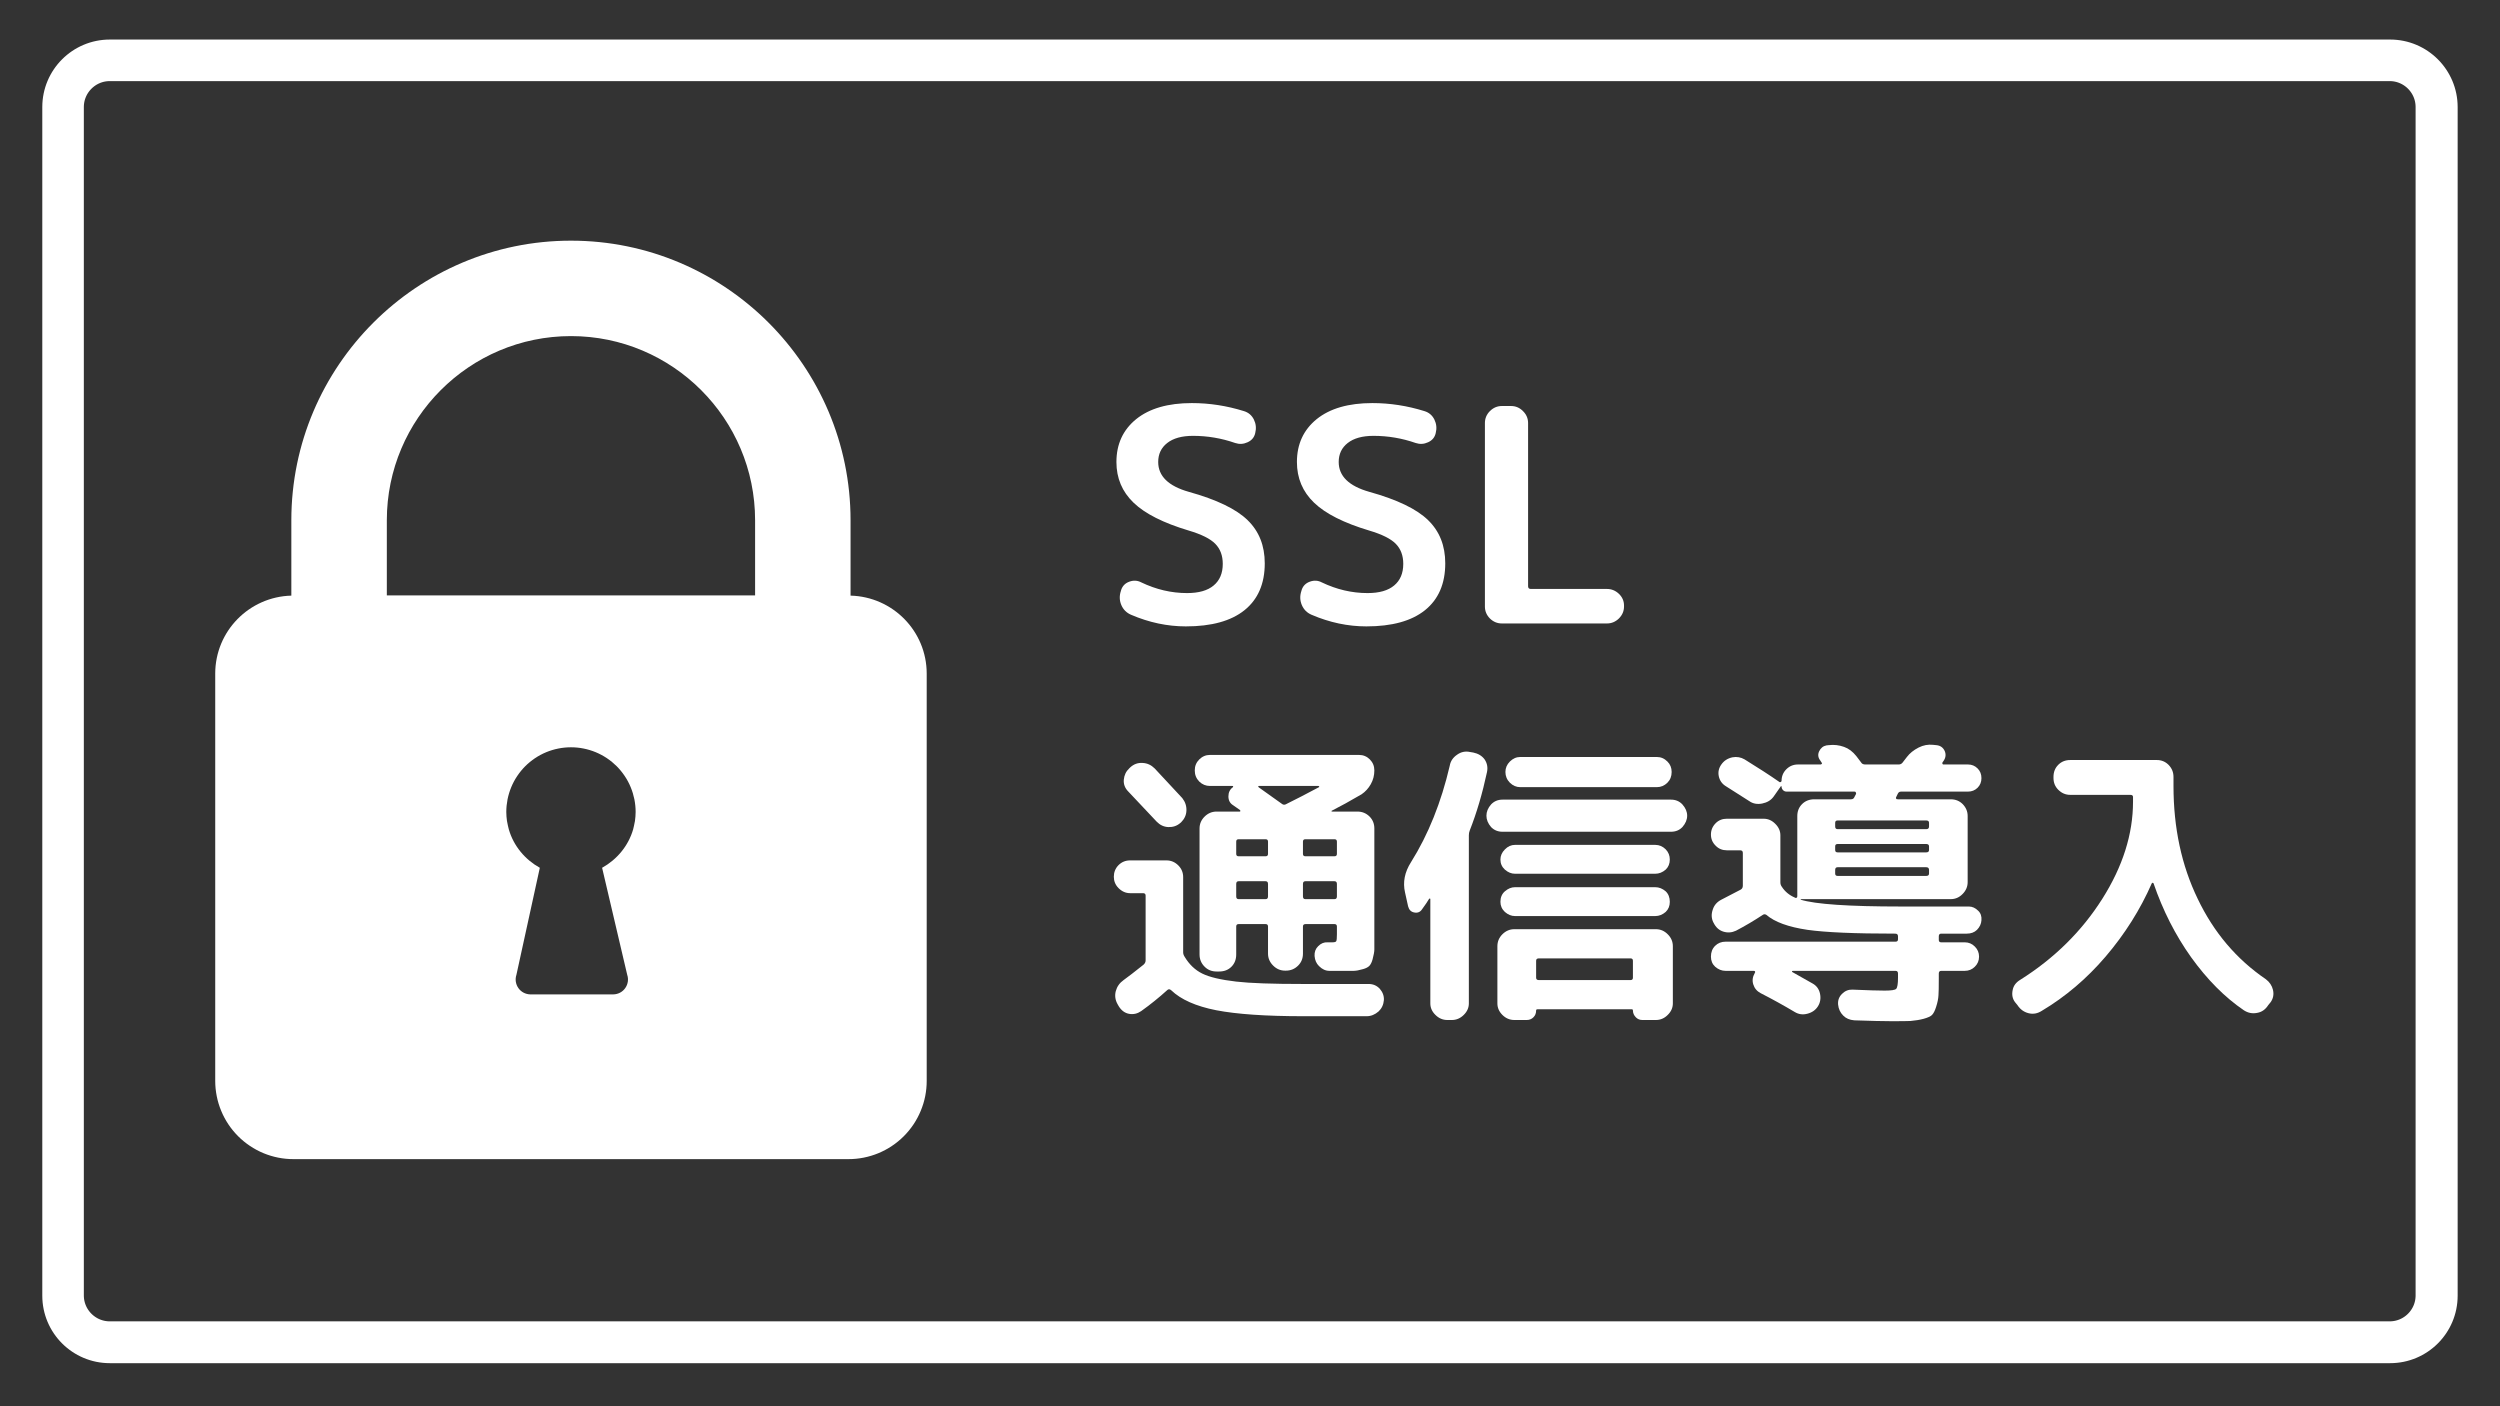 <svg xmlns="http://www.w3.org/2000/svg" xmlns:xlink="http://www.w3.org/1999/xlink" width="480" zoomAndPan="magnify" viewBox="0 0 360 202.5" height="270" preserveAspectRatio="xMidYMid meet" version="1.2"><rect x="0" y="0" width="360" height="202.5" fill="#333333" stroke="none"/><defs><clipPath id="bc00d051cd"><path d="M 6.09 5.695 L 353.977 5.695 L 353.977 196.473 L 6.09 196.473 Z M 6.09 5.695 "/></clipPath><clipPath id="438ee5a67b"><path d="M 15.816 5.695 L 344.176 5.695 C 349.547 5.695 353.902 10.051 353.902 15.422 L 353.902 186.574 C 353.902 191.945 349.547 196.297 344.176 196.297 L 15.816 196.297 C 10.445 196.297 6.09 191.945 6.09 186.574 L 6.09 15.422 C 6.09 10.051 10.445 5.695 15.816 5.695 Z M 15.816 5.695 "/></clipPath><clipPath id="e7026d008a"><path d="M 30.969 34.656 L 133.465 34.656 L 133.465 167 L 30.969 167 Z M 30.969 34.656 "/></clipPath></defs><g id="6f159dec26"><g clip-rule="nonzero" clip-path="url(#bc00d051cd)"><g clip-rule="nonzero" clip-path="url(#438ee5a67b)"><path style="fill:none;stroke-width:16;stroke-linecap:butt;stroke-linejoin:miter;stroke:#ffffff;stroke-opacity:1;stroke-miterlimit:4;" d="M 13 0.001 L 451.894 0.001 C 459.073 0.001 464.894 5.822 464.894 13.002 L 464.894 241.768 C 464.894 248.947 459.073 254.764 451.894 254.764 L 13 254.764 C 5.821 254.764 -0.001 248.947 -0.001 241.768 L -0.001 13.002 C -0.001 5.822 5.821 0.001 13 0.001 Z M 13 0.001 " transform="matrix(0.748,0,0,0.748,6.09,5.695)"/></g></g><g style="fill:#ffffff;fill-opacity:1;"><g transform="translate(158.453, 89.778)"><path style="stroke:none" d="M 12.484 -4.375 C 14.172 -4.375 15.445 -4.738 16.312 -5.469 C 17.188 -6.195 17.625 -7.234 17.625 -8.578 C 17.625 -9.773 17.266 -10.738 16.547 -11.469 C 15.836 -12.195 14.566 -12.832 12.734 -13.375 C 9.078 -14.469 6.426 -15.805 4.781 -17.391 C 3.133 -18.973 2.312 -20.926 2.312 -23.25 C 2.312 -25.82 3.258 -27.879 5.156 -29.422 C 7.062 -30.961 9.734 -31.734 13.172 -31.734 C 15.711 -31.734 18.211 -31.348 20.672 -30.578 C 21.328 -30.379 21.805 -29.973 22.109 -29.359 C 22.41 -28.742 22.473 -28.094 22.297 -27.406 C 22.16 -26.801 21.797 -26.363 21.203 -26.094 C 20.617 -25.82 20.023 -25.785 19.422 -25.984 C 17.453 -26.672 15.426 -27.016 13.344 -27.016 C 11.738 -27.016 10.5 -26.672 9.625 -25.984 C 8.758 -25.305 8.328 -24.395 8.328 -23.25 C 8.328 -21.219 9.797 -19.785 12.734 -18.953 C 16.742 -17.836 19.566 -16.477 21.203 -14.875 C 22.848 -13.281 23.672 -11.207 23.672 -8.656 C 23.672 -5.719 22.695 -3.469 20.75 -1.906 C 18.812 -0.352 16 0.422 12.312 0.422 C 9.656 0.422 7.023 -0.133 4.422 -1.25 C 3.766 -1.531 3.297 -2 3.016 -2.656 C 2.742 -3.312 2.723 -3.984 2.953 -4.672 L 3 -4.844 C 3.195 -5.414 3.586 -5.805 4.172 -6.016 C 4.766 -6.234 5.332 -6.203 5.875 -5.922 C 8.02 -4.891 10.223 -4.375 12.484 -4.375 Z M 12.484 -4.375 "/></g></g><g style="fill:#ffffff;fill-opacity:1;"><g transform="translate(184.445, 89.778)"><path style="stroke:none" d="M 12.484 -4.375 C 14.172 -4.375 15.445 -4.738 16.312 -5.469 C 17.188 -6.195 17.625 -7.234 17.625 -8.578 C 17.625 -9.773 17.266 -10.738 16.547 -11.469 C 15.836 -12.195 14.566 -12.832 12.734 -13.375 C 9.078 -14.469 6.426 -15.805 4.781 -17.391 C 3.133 -18.973 2.312 -20.926 2.312 -23.25 C 2.312 -25.82 3.258 -27.879 5.156 -29.422 C 7.062 -30.961 9.734 -31.734 13.172 -31.734 C 15.711 -31.734 18.211 -31.348 20.672 -30.578 C 21.328 -30.379 21.805 -29.973 22.109 -29.359 C 22.41 -28.742 22.473 -28.094 22.297 -27.406 C 22.16 -26.801 21.797 -26.363 21.203 -26.094 C 20.617 -25.82 20.023 -25.785 19.422 -25.984 C 17.453 -26.672 15.426 -27.016 13.344 -27.016 C 11.738 -27.016 10.5 -26.672 9.625 -25.984 C 8.758 -25.305 8.328 -24.395 8.328 -23.25 C 8.328 -21.219 9.797 -19.785 12.734 -18.953 C 16.742 -17.836 19.566 -16.477 21.203 -14.875 C 22.848 -13.281 23.672 -11.207 23.672 -8.656 C 23.672 -5.719 22.695 -3.469 20.75 -1.906 C 18.812 -0.352 16 0.422 12.312 0.422 C 9.656 0.422 7.023 -0.133 4.422 -1.25 C 3.766 -1.531 3.297 -2 3.016 -2.656 C 2.742 -3.312 2.723 -3.984 2.953 -4.672 L 3 -4.844 C 3.195 -5.414 3.586 -5.805 4.172 -6.016 C 4.766 -6.234 5.332 -6.203 5.875 -5.922 C 8.02 -4.891 10.223 -4.375 12.484 -4.375 Z M 12.484 -4.375 "/></g></g><g style="fill:#ffffff;fill-opacity:1;"><g transform="translate(210.436, 89.778)"><path style="stroke:none" d="M 23.422 -2.578 L 23.422 -2.438 C 23.422 -1.781 23.176 -1.207 22.688 -0.719 C 22.195 -0.238 21.625 0 20.969 0 L 5.828 0 C 5.172 0 4.598 -0.238 4.109 -0.719 C 3.629 -1.207 3.391 -1.781 3.391 -2.438 L 3.391 -28.859 C 3.391 -29.523 3.629 -30.098 4.109 -30.578 C 4.598 -31.066 5.172 -31.312 5.828 -31.312 L 7.156 -31.312 C 7.82 -31.312 8.395 -31.066 8.875 -30.578 C 9.363 -30.098 9.609 -29.523 9.609 -28.859 L 9.609 -5.359 C 9.609 -5.098 9.738 -4.969 10 -4.969 L 20.969 -4.969 C 21.625 -4.969 22.195 -4.734 22.688 -4.266 C 23.176 -3.797 23.422 -3.234 23.422 -2.578 Z M 23.422 -2.578 "/></g></g><g style="fill:#ffffff;fill-opacity:1;"><g transform="translate(158.453, 142.897)"><path style="stroke:none" d="M 26.766 -27.109 C 28.16 -27.797 29.734 -28.609 31.484 -29.547 C 31.535 -29.578 31.535 -29.625 31.484 -29.688 C 31.453 -29.707 31.422 -29.719 31.391 -29.719 L 22.812 -29.719 C 22.758 -29.719 22.734 -29.691 22.734 -29.641 C 22.734 -29.609 22.758 -29.566 22.812 -29.516 L 26.078 -27.188 C 26.305 -26.988 26.535 -26.961 26.766 -27.109 Z M 34.062 -19.938 L 34.062 -21.703 C 34.062 -21.93 33.945 -22.047 33.719 -22.047 L 29.516 -22.047 C 29.285 -22.047 29.172 -21.93 29.172 -21.703 L 29.172 -19.938 C 29.172 -19.707 29.285 -19.594 29.516 -19.594 L 33.719 -19.594 C 33.945 -19.594 34.062 -19.707 34.062 -19.938 Z M 34.062 -13.812 L 34.062 -15.609 C 34.062 -15.867 33.945 -16 33.719 -16 L 29.516 -16 C 29.285 -16 29.172 -15.867 29.172 -15.609 L 29.172 -13.812 C 29.172 -13.551 29.285 -13.422 29.516 -13.422 L 33.719 -13.422 C 33.945 -13.422 34.062 -13.551 34.062 -13.812 Z M 19.906 -13.422 L 23.797 -13.422 C 24.023 -13.422 24.141 -13.551 24.141 -13.812 L 24.141 -15.609 C 24.141 -15.867 24.023 -16 23.797 -16 L 19.906 -16 C 19.676 -16 19.562 -15.867 19.562 -15.609 L 19.562 -13.812 C 19.562 -13.551 19.676 -13.422 19.906 -13.422 Z M 19.562 -21.703 L 19.562 -19.938 C 19.562 -19.707 19.676 -19.594 19.906 -19.594 L 23.797 -19.594 C 24.023 -19.594 24.141 -19.707 24.141 -19.938 L 24.141 -21.703 C 24.141 -21.93 24.023 -22.047 23.797 -22.047 L 19.906 -22.047 C 19.676 -22.047 19.562 -21.93 19.562 -21.703 Z M 39.453 -31.953 C 39.453 -31.234 39.281 -30.57 38.938 -29.969 C 38.602 -29.375 38.16 -28.891 37.609 -28.516 C 35.953 -27.547 34.523 -26.758 33.328 -26.156 C 33.297 -26.156 33.281 -26.129 33.281 -26.078 C 33.281 -26.047 33.312 -26.031 33.375 -26.031 L 37.016 -26.031 C 37.703 -26.031 38.285 -25.789 38.766 -25.312 C 39.223 -24.852 39.453 -24.281 39.453 -23.594 L 39.453 -6.172 C 39.453 -5.859 39.367 -5.391 39.203 -4.766 C 39.086 -4.336 38.93 -4.02 38.734 -3.812 C 38.535 -3.613 38.234 -3.457 37.828 -3.344 C 37.254 -3.176 36.797 -3.094 36.453 -3.094 L 32.984 -3.094 C 32.441 -3.094 31.941 -3.32 31.484 -3.781 C 31.109 -4.145 30.895 -4.629 30.844 -5.234 C 30.812 -5.805 30.984 -6.273 31.359 -6.641 C 31.754 -7.047 32.207 -7.234 32.719 -7.203 L 33.406 -7.203 C 33.727 -7.203 33.914 -7.258 33.969 -7.375 C 34.031 -7.488 34.062 -7.816 34.062 -8.359 L 34.062 -9.484 C 34.062 -9.711 33.945 -9.828 33.719 -9.828 L 29.547 -9.828 C 29.297 -9.828 29.172 -9.711 29.172 -9.484 L 29.172 -5.578 C 29.172 -4.891 28.941 -4.316 28.484 -3.859 C 27.992 -3.367 27.406 -3.125 26.719 -3.125 L 26.594 -3.125 C 25.938 -3.125 25.363 -3.367 24.875 -3.859 C 24.383 -4.348 24.141 -4.922 24.141 -5.578 L 24.141 -9.484 C 24.141 -9.711 24.023 -9.828 23.797 -9.828 L 19.906 -9.828 C 19.676 -9.828 19.562 -9.711 19.562 -9.484 L 19.562 -5.453 C 19.562 -4.734 19.332 -4.145 18.875 -3.688 C 18.414 -3.227 17.828 -3 17.109 -3 L 16.734 -3 C 16.047 -3 15.473 -3.227 15.016 -3.688 C 14.523 -4.176 14.281 -4.766 14.281 -5.453 L 14.281 -23.594 C 14.281 -24.25 14.52 -24.816 15 -25.297 C 15.488 -25.785 16.066 -26.031 16.734 -26.031 L 20.078 -26.031 C 20.129 -26.031 20.156 -26.055 20.156 -26.109 C 20.156 -26.172 20.141 -26.219 20.109 -26.25 L 19.125 -26.938 C 18.664 -27.219 18.438 -27.645 18.438 -28.219 C 18.438 -28.789 18.656 -29.234 19.094 -29.547 C 19.113 -29.578 19.125 -29.625 19.125 -29.688 C 19.125 -29.707 19.082 -29.719 19 -29.719 L 15.781 -29.719 C 15.188 -29.719 14.672 -29.93 14.234 -30.359 C 13.805 -30.797 13.594 -31.328 13.594 -31.953 C 13.594 -32.578 13.805 -33.102 14.234 -33.531 C 14.672 -33.969 15.188 -34.188 15.781 -34.188 L 37.234 -34.188 C 37.859 -34.188 38.383 -33.969 38.812 -33.531 C 39.238 -33.102 39.453 -32.578 39.453 -31.953 Z M 9.656 -0.344 C 8.426 0.77 7.164 1.785 5.875 2.703 C 5.332 3.078 4.75 3.207 4.125 3.094 C 3.52 2.977 3.031 2.617 2.656 2.016 L 2.484 1.719 C 2.141 1.113 2.051 0.484 2.219 -0.172 C 2.395 -0.828 2.77 -1.359 3.344 -1.766 C 3.969 -2.211 4.926 -2.953 6.219 -3.984 C 6.414 -4.16 6.516 -4.363 6.516 -4.594 L 6.516 -13.938 C 6.516 -14.164 6.391 -14.281 6.141 -14.281 L 4.281 -14.281 C 3.656 -14.281 3.098 -14.523 2.609 -15.016 C 2.16 -15.473 1.938 -16.016 1.938 -16.641 C 1.938 -17.297 2.16 -17.852 2.609 -18.312 C 3.066 -18.77 3.625 -19 4.281 -19 L 9.516 -19 C 10.18 -19 10.754 -18.754 11.234 -18.266 C 11.691 -17.805 11.922 -17.25 11.922 -16.594 L 11.922 -5.75 C 11.922 -5.551 11.992 -5.336 12.141 -5.109 C 12.797 -4.016 13.641 -3.211 14.672 -2.703 C 15.703 -2.191 17.332 -1.805 19.562 -1.547 C 21.531 -1.316 24.758 -1.203 29.25 -1.203 L 38.641 -1.203 C 39.273 -1.203 39.805 -0.973 40.234 -0.516 C 40.66 -0.023 40.859 0.516 40.828 1.109 C 40.773 1.773 40.52 2.32 40.062 2.75 C 39.539 3.207 38.969 3.438 38.344 3.438 L 29.25 3.438 C 23.82 3.438 19.633 3.148 16.688 2.578 C 13.77 2.004 11.609 1.047 10.203 -0.297 C 10.004 -0.473 9.82 -0.488 9.656 -0.344 Z M 4.156 -32.25 L 4.281 -32.375 C 4.801 -32.863 5.406 -33.082 6.094 -33.031 C 6.75 -33 7.32 -32.738 7.812 -32.25 L 11.797 -27.969 C 12.223 -27.426 12.422 -26.82 12.391 -26.156 C 12.367 -25.531 12.113 -24.973 11.625 -24.484 L 11.531 -24.406 C 11.051 -23.977 10.469 -23.773 9.781 -23.797 C 9.145 -23.828 8.586 -24.086 8.109 -24.578 L 4.031 -28.906 C 3.539 -29.395 3.32 -29.969 3.375 -30.625 C 3.438 -31.281 3.695 -31.82 4.156 -32.25 Z M 4.156 -32.25 "/></g></g><g style="fill:#ffffff;fill-opacity:1;"><g transform="translate(201.343, 142.897)"><path style="stroke:none" d="M 19.859 -4.547 L 19.859 -2.109 C 19.859 -1.879 19.988 -1.766 20.25 -1.766 L 33.453 -1.766 C 33.68 -1.766 33.797 -1.879 33.797 -2.109 L 33.797 -4.547 C 33.797 -4.773 33.68 -4.891 33.453 -4.891 L 20.25 -4.891 C 19.988 -4.891 19.859 -4.773 19.859 -4.547 Z M 14.281 1.594 L 14.281 -6.641 C 14.281 -7.305 14.52 -7.879 15 -8.359 C 15.488 -8.848 16.066 -9.094 16.734 -9.094 L 37.094 -9.094 C 37.758 -9.094 38.332 -8.848 38.812 -8.359 C 39.301 -7.879 39.547 -7.305 39.547 -6.641 L 39.547 1.594 C 39.547 2.219 39.301 2.77 38.812 3.25 C 38.332 3.738 37.758 3.984 37.094 3.984 L 35.172 3.984 C 34.797 3.984 34.484 3.859 34.234 3.609 C 33.941 3.316 33.797 2.984 33.797 2.609 C 33.797 2.492 33.738 2.438 33.625 2.438 L 20.078 2.438 C 19.93 2.438 19.859 2.492 19.859 2.609 C 19.859 3.016 19.727 3.344 19.469 3.594 C 19.219 3.852 18.891 3.984 18.484 3.984 L 16.734 3.984 C 16.066 3.984 15.488 3.738 15 3.25 C 14.52 2.77 14.281 2.219 14.281 1.594 Z M 14.719 -13.031 C 14.719 -13.664 14.93 -14.172 15.359 -14.547 C 15.816 -14.941 16.301 -15.141 16.812 -15.141 L 37.016 -15.141 C 37.555 -15.141 38.055 -14.941 38.516 -14.547 C 38.91 -14.172 39.109 -13.664 39.109 -13.031 C 39.109 -12.438 38.91 -11.953 38.516 -11.578 C 38.055 -11.18 37.555 -10.984 37.016 -10.984 L 16.812 -10.984 C 16.301 -10.984 15.816 -11.18 15.359 -11.578 C 14.93 -11.984 14.719 -12.469 14.719 -13.031 Z M 39.109 -19.125 C 39.109 -18.531 38.91 -18.047 38.516 -17.672 C 38.055 -17.273 37.555 -17.078 37.016 -17.078 L 16.812 -17.078 C 16.301 -17.078 15.816 -17.273 15.359 -17.672 C 14.93 -18.066 14.719 -18.551 14.719 -19.125 C 14.719 -19.664 14.93 -20.148 15.359 -20.578 C 15.785 -21.016 16.27 -21.234 16.812 -21.234 L 37.016 -21.234 C 37.586 -21.234 38.086 -21.02 38.516 -20.594 C 38.91 -20.188 39.109 -19.695 39.109 -19.125 Z M 13.375 -23.797 C 12.926 -24.316 12.703 -24.863 12.703 -25.438 C 12.703 -26.008 12.926 -26.551 13.375 -27.062 C 13.812 -27.52 14.359 -27.75 15.016 -27.75 L 39.281 -27.75 C 39.945 -27.75 40.492 -27.52 40.922 -27.062 C 41.379 -26.551 41.609 -26.008 41.609 -25.438 C 41.609 -24.863 41.379 -24.316 40.922 -23.797 C 40.492 -23.348 39.945 -23.125 39.281 -23.125 L 15.016 -23.125 C 14.359 -23.125 13.812 -23.348 13.375 -23.797 Z M 15.438 -31.734 C 15.438 -32.305 15.648 -32.805 16.078 -33.234 C 16.516 -33.672 17.016 -33.891 17.578 -33.891 L 37.234 -33.891 C 37.828 -33.891 38.336 -33.672 38.766 -33.234 C 39.172 -32.836 39.375 -32.336 39.375 -31.734 C 39.375 -31.109 39.172 -30.594 38.766 -30.188 C 38.336 -29.758 37.828 -29.547 37.234 -29.547 L 17.578 -29.547 C 17.016 -29.547 16.516 -29.758 16.078 -30.188 C 15.648 -30.625 15.438 -31.141 15.438 -31.734 Z M 4.422 -13.422 C 4.223 -13.078 3.895 -12.594 3.438 -11.969 C 3.176 -11.562 2.801 -11.406 2.312 -11.5 C 1.852 -11.582 1.555 -11.879 1.422 -12.391 L 0.984 -14.375 C 0.641 -15.852 0.926 -17.312 1.844 -18.75 C 4.332 -22.719 6.191 -27.348 7.422 -32.641 C 7.535 -33.297 7.895 -33.828 8.5 -34.234 C 9.062 -34.629 9.676 -34.754 10.344 -34.609 L 10.812 -34.531 C 11.52 -34.383 12.062 -34.055 12.438 -33.547 C 12.812 -32.992 12.926 -32.379 12.781 -31.703 C 12.125 -28.641 11.297 -25.836 10.297 -23.297 C 10.211 -23.086 10.172 -22.859 10.172 -22.609 L 10.172 1.594 C 10.172 2.219 9.926 2.77 9.438 3.25 C 8.945 3.738 8.375 3.984 7.719 3.984 L 7.078 3.984 C 6.422 3.984 5.848 3.738 5.359 3.25 C 4.867 2.77 4.625 2.219 4.625 1.594 L 4.625 -13.422 C 4.625 -13.484 4.598 -13.516 4.547 -13.516 C 4.516 -13.516 4.473 -13.484 4.422 -13.422 Z M 4.422 -13.422 "/></g></g><g style="fill:#ffffff;fill-opacity:1;"><g transform="translate(244.234, 142.897)"><path style="stroke:none" d="M 20.031 -17.625 L 20.031 -17.109 C 20.031 -16.879 20.145 -16.766 20.375 -16.766 L 33.156 -16.766 C 33.414 -16.766 33.547 -16.879 33.547 -17.109 L 33.547 -17.625 C 33.547 -17.883 33.414 -18.016 33.156 -18.016 L 20.375 -18.016 C 20.145 -18.016 20.031 -17.883 20.031 -17.625 Z M 20.031 -21.016 L 20.031 -20.5 C 20.031 -20.27 20.145 -20.156 20.375 -20.156 L 33.156 -20.156 C 33.414 -20.156 33.547 -20.27 33.547 -20.5 L 33.547 -21.016 C 33.547 -21.242 33.414 -21.359 33.156 -21.359 L 20.375 -21.359 C 20.145 -21.359 20.031 -21.242 20.031 -21.016 Z M 20.031 -24.406 L 20.031 -23.891 C 20.031 -23.629 20.145 -23.5 20.375 -23.5 L 33.156 -23.5 C 33.414 -23.5 33.547 -23.629 33.547 -23.891 L 33.547 -24.406 C 33.547 -24.633 33.414 -24.75 33.156 -24.75 L 20.375 -24.75 C 20.145 -24.75 20.031 -24.633 20.031 -24.406 Z M 9.609 -11.156 C 8.348 -10.32 7.062 -9.562 5.75 -8.875 C 5.145 -8.594 4.531 -8.551 3.906 -8.75 C 3.301 -8.945 2.844 -9.363 2.531 -10 L 2.484 -10.078 C 2.203 -10.648 2.176 -11.266 2.406 -11.922 C 2.602 -12.547 3.016 -13.02 3.641 -13.344 C 4.328 -13.688 5.258 -14.172 6.438 -14.797 C 6.633 -14.91 6.734 -15.098 6.734 -15.359 L 6.734 -20.078 C 6.734 -20.328 6.602 -20.453 6.344 -20.453 L 4.422 -20.453 C 3.785 -20.453 3.254 -20.672 2.828 -21.109 C 2.367 -21.555 2.141 -22.094 2.141 -22.719 C 2.141 -23.352 2.367 -23.898 2.828 -24.359 C 3.254 -24.785 3.785 -25 4.422 -25 L 9.734 -25 C 10.367 -25 10.926 -24.754 11.406 -24.266 C 11.895 -23.785 12.141 -23.234 12.141 -22.609 L 12.141 -15.828 C 12.141 -15.598 12.211 -15.383 12.359 -15.188 C 12.805 -14.5 13.43 -13.984 14.234 -13.641 C 14.328 -13.578 14.414 -13.578 14.5 -13.641 C 14.551 -13.672 14.578 -13.742 14.578 -13.859 L 14.578 -25.391 C 14.578 -26.078 14.805 -26.648 15.266 -27.109 C 15.723 -27.566 16.312 -27.797 17.031 -27.797 L 22.297 -27.797 C 22.555 -27.797 22.727 -27.91 22.812 -28.141 L 23.031 -28.562 C 23.062 -28.625 23.047 -28.711 22.984 -28.828 C 22.961 -28.879 22.906 -28.906 22.812 -28.906 L 13.031 -28.906 C 12.832 -28.906 12.66 -28.977 12.516 -29.125 C 12.379 -29.27 12.312 -29.441 12.312 -29.641 C 12.312 -29.672 12.297 -29.688 12.266 -29.688 L 12.219 -29.688 L 11.156 -28.172 C 10.781 -27.66 10.234 -27.332 9.516 -27.188 C 8.805 -27.051 8.191 -27.164 7.672 -27.531 L 4.281 -29.688 C 3.738 -30.02 3.398 -30.504 3.266 -31.141 C 3.148 -31.742 3.273 -32.301 3.641 -32.812 C 4.016 -33.352 4.547 -33.695 5.234 -33.844 C 5.859 -33.957 6.441 -33.859 6.984 -33.547 C 8.898 -32.367 10.578 -31.281 12.016 -30.281 C 12.035 -30.25 12.094 -30.25 12.188 -30.281 C 12.27 -30.332 12.312 -30.391 12.312 -30.453 C 12.312 -31.109 12.539 -31.664 13 -32.125 C 13.457 -32.582 14.016 -32.812 14.672 -32.812 L 17.922 -32.812 C 17.984 -32.812 18.039 -32.836 18.094 -32.891 C 18.156 -32.953 18.156 -33.008 18.094 -33.062 L 17.891 -33.375 C 17.566 -33.801 17.508 -34.242 17.719 -34.703 C 17.945 -35.18 18.301 -35.469 18.781 -35.562 L 19.094 -35.594 C 19.863 -35.688 20.602 -35.602 21.312 -35.344 C 21.969 -35.113 22.555 -34.672 23.078 -34.016 L 23.766 -33.109 C 23.879 -32.91 24.078 -32.812 24.359 -32.812 L 29.172 -32.812 C 29.398 -32.812 29.582 -32.895 29.719 -33.062 L 30.359 -33.891 C 30.766 -34.43 31.328 -34.883 32.047 -35.25 C 32.723 -35.594 33.422 -35.723 34.141 -35.641 L 34.609 -35.594 C 35.18 -35.539 35.582 -35.254 35.812 -34.734 C 36.008 -34.254 35.953 -33.785 35.641 -33.328 L 35.516 -33.156 C 35.453 -33.07 35.438 -33 35.469 -32.938 C 35.5 -32.852 35.539 -32.812 35.594 -32.812 L 39.156 -32.812 C 39.695 -32.812 40.156 -32.625 40.531 -32.25 C 40.906 -31.883 41.094 -31.414 41.094 -30.844 C 41.094 -30.289 40.906 -29.828 40.531 -29.453 C 40.156 -29.086 39.695 -28.906 39.156 -28.906 L 29.516 -28.906 C 29.285 -28.906 29.125 -28.789 29.031 -28.562 L 28.828 -28.141 C 28.766 -28.047 28.766 -27.957 28.828 -27.875 C 28.848 -27.82 28.93 -27.797 29.078 -27.797 L 36.672 -27.797 C 37.359 -27.797 37.93 -27.566 38.391 -27.109 C 38.867 -26.617 39.109 -26.047 39.109 -25.391 L 39.109 -15.875 C 39.109 -15.219 38.863 -14.645 38.375 -14.156 C 37.895 -13.664 37.328 -13.422 36.672 -13.422 L 15.094 -13.422 C 15.062 -13.391 15.047 -13.363 15.047 -13.344 C 17.172 -12.688 21.977 -12.359 29.469 -12.359 L 39.281 -12.359 C 39.77 -12.359 40.219 -12.156 40.625 -11.75 C 40.988 -11.406 41.145 -10.945 41.094 -10.375 C 41.062 -9.863 40.848 -9.406 40.453 -9 C 40.078 -8.633 39.586 -8.453 38.984 -8.453 L 35.297 -8.453 C 35.066 -8.453 34.953 -8.32 34.953 -8.062 L 34.953 -7.547 C 34.953 -7.316 35.066 -7.203 35.297 -7.203 L 38.688 -7.203 C 39.258 -7.203 39.742 -7 40.141 -6.594 C 40.547 -6.195 40.75 -5.711 40.75 -5.141 C 40.75 -4.566 40.547 -4.082 40.141 -3.688 C 39.742 -3.289 39.258 -3.094 38.688 -3.094 L 35.297 -3.094 C 35.066 -3.094 34.953 -2.961 34.953 -2.703 L 34.953 -2.062 C 34.953 -0.77 34.938 0.055 34.906 0.422 C 34.883 0.91 34.77 1.473 34.562 2.109 C 34.395 2.648 34.195 3.035 33.969 3.266 C 33.77 3.461 33.367 3.645 32.766 3.812 C 32.223 3.957 31.594 4.062 30.875 4.125 C 30.445 4.145 29.547 4.156 28.172 4.156 C 26.973 4.156 25.176 4.113 22.781 4.031 C 22.113 3.977 21.582 3.75 21.188 3.344 C 20.758 2.914 20.516 2.391 20.453 1.766 C 20.398 1.16 20.586 0.645 21.016 0.219 C 21.441 -0.207 21.941 -0.41 22.516 -0.391 C 24.711 -0.297 26.258 -0.25 27.156 -0.25 C 28.094 -0.25 28.645 -0.332 28.812 -0.5 C 28.988 -0.676 29.078 -1.211 29.078 -2.109 L 29.078 -2.703 C 29.078 -2.961 28.961 -3.094 28.734 -3.094 L 13.938 -3.094 C 13.852 -3.094 13.812 -3.062 13.812 -3 C 13.812 -2.969 13.828 -2.941 13.859 -2.922 L 16.766 -1.281 C 17.336 -0.969 17.695 -0.484 17.844 0.172 C 17.988 0.859 17.891 1.473 17.547 2.016 C 17.203 2.555 16.695 2.91 16.031 3.078 C 15.375 3.254 14.766 3.172 14.203 2.828 C 12.629 1.891 11 0.988 9.312 0.125 C 8.77 -0.156 8.41 -0.582 8.234 -1.156 C 8.066 -1.695 8.141 -2.238 8.453 -2.781 C 8.504 -2.844 8.52 -2.914 8.5 -3 C 8.469 -3.062 8.41 -3.094 8.328 -3.094 L 4.25 -3.094 C 3.707 -3.094 3.207 -3.289 2.75 -3.688 C 2.344 -4.062 2.141 -4.547 2.141 -5.141 C 2.141 -5.773 2.336 -6.289 2.734 -6.688 C 3.141 -7.094 3.645 -7.297 4.25 -7.297 L 28.734 -7.297 C 28.961 -7.297 29.078 -7.41 29.078 -7.641 L 29.078 -8.062 C 29.078 -8.32 28.945 -8.453 28.688 -8.453 C 22.852 -8.453 18.641 -8.633 16.047 -9 C 13.297 -9.406 11.32 -10.125 10.125 -11.156 C 9.945 -11.27 9.773 -11.27 9.609 -11.156 Z M 9.609 -11.156 "/></g></g><g style="fill:#ffffff;fill-opacity:1;"><g transform="translate(287.124, 142.897)"><path style="stroke:none" d="M 22.734 -15.703 C 21.078 -11.922 18.859 -8.398 16.078 -5.141 C 13.367 -1.973 10.312 0.625 6.906 2.656 C 6.281 3.062 5.633 3.176 4.969 3 C 4.312 2.832 3.785 2.445 3.391 1.844 L 3.047 1.422 C 2.672 0.93 2.555 0.344 2.703 -0.344 C 2.816 -0.945 3.176 -1.43 3.781 -1.797 C 8.695 -4.891 12.641 -8.781 15.609 -13.469 C 18.555 -18.125 20.031 -22.785 20.031 -27.453 L 20.031 -28.141 C 20.031 -28.336 19.898 -28.438 19.641 -28.438 L 10.984 -28.438 C 10.328 -28.438 9.754 -28.68 9.266 -29.172 C 8.805 -29.629 8.578 -30.195 8.578 -30.875 L 8.578 -31.016 C 8.578 -31.723 8.805 -32.305 9.266 -32.766 C 9.723 -33.223 10.297 -33.453 10.984 -33.453 L 23.469 -33.453 C 24.125 -33.453 24.68 -33.223 25.141 -32.766 C 25.617 -32.285 25.859 -31.703 25.859 -31.016 L 25.859 -29.719 C 25.859 -23.688 27.02 -18.27 29.344 -13.469 C 31.656 -8.633 34.926 -4.773 39.156 -1.891 C 39.695 -1.484 40.039 -0.969 40.188 -0.344 C 40.332 0.312 40.219 0.898 39.844 1.422 L 39.5 1.844 C 39.102 2.469 38.578 2.836 37.922 2.953 C 37.234 3.098 36.586 2.973 35.984 2.578 C 33.242 0.711 30.711 -1.832 28.391 -5.062 C 26.129 -8.238 24.328 -11.785 22.984 -15.703 C 22.93 -15.754 22.891 -15.781 22.859 -15.781 C 22.828 -15.781 22.785 -15.754 22.734 -15.703 Z M 22.734 -15.703 "/></g></g><g clip-rule="nonzero" clip-path="url(#e7026d008a)"><path style=" stroke:none;fill-rule:nonzero;fill:#ffffff;fill-opacity:1;" d="M 122.48 85.77 L 122.48 74.918 C 122.48 52.723 104.418 34.656 82.223 34.656 C 60.027 34.656 41.953 52.719 41.953 74.918 L 41.953 85.77 C 35.875 85.934 30.992 90.887 30.992 97.004 L 30.992 155.648 C 30.992 156.391 31.066 157.121 31.211 157.848 C 31.352 158.574 31.566 159.277 31.852 159.961 C 32.133 160.645 32.48 161.293 32.891 161.91 C 33.301 162.523 33.77 163.094 34.293 163.617 C 34.816 164.141 35.383 164.605 36 165.016 C 36.613 165.43 37.262 165.773 37.945 166.059 C 38.629 166.34 39.336 166.555 40.059 166.699 C 40.785 166.844 41.52 166.914 42.258 166.914 L 122.18 166.914 C 122.918 166.914 123.652 166.844 124.375 166.699 C 125.102 166.555 125.809 166.34 126.492 166.059 C 127.172 165.773 127.824 165.43 128.438 165.016 C 129.055 164.605 129.621 164.141 130.145 163.617 C 130.668 163.094 131.137 162.523 131.547 161.91 C 131.957 161.293 132.305 160.645 132.586 159.961 C 132.871 159.277 133.086 158.574 133.23 157.848 C 133.375 157.121 133.445 156.391 133.445 155.648 L 133.445 97.004 C 133.445 90.883 128.559 85.93 122.48 85.77 Z M 91.434 118.223 C 91.383 118.57 91.188 119.367 91.172 119.43 C 90.484 121.812 88.84 123.77 86.703 124.961 L 90.32 140.379 C 90.375 140.535 90.406 140.699 90.422 140.867 C 90.434 141.031 90.43 141.199 90.406 141.363 C 90.379 141.531 90.336 141.691 90.273 141.848 C 90.211 142 90.133 142.148 90.035 142.285 C 89.938 142.422 89.828 142.547 89.703 142.656 C 89.578 142.766 89.441 142.863 89.293 142.941 C 89.145 143.02 88.988 143.078 88.828 143.121 C 88.664 143.164 88.5 143.188 88.332 143.191 L 76.352 143.191 C 76.184 143.188 76.02 143.164 75.855 143.121 C 75.695 143.078 75.539 143.02 75.391 142.941 C 75.242 142.863 75.105 142.766 74.98 142.656 C 74.855 142.547 74.742 142.422 74.648 142.285 C 74.551 142.148 74.473 142 74.41 141.848 C 74.348 141.691 74.305 141.531 74.277 141.363 C 74.254 141.199 74.25 141.031 74.262 140.867 C 74.277 140.699 74.312 140.535 74.363 140.379 L 77.734 124.961 C 75.598 123.77 73.953 121.812 73.27 119.43 C 73.25 119.367 73.055 118.57 73.004 118.223 C 72.941 117.793 72.91 117.359 72.906 116.922 C 72.906 116.312 72.969 115.707 73.086 115.105 C 73.207 114.508 73.383 113.926 73.617 113.359 C 73.848 112.793 74.137 112.258 74.477 111.75 C 74.816 111.242 75.203 110.77 75.633 110.336 C 76.066 109.906 76.535 109.52 77.043 109.18 C 77.555 108.84 78.09 108.551 78.656 108.316 C 79.219 108.086 79.801 107.906 80.402 107.789 C 81 107.668 81.605 107.609 82.219 107.609 C 82.832 107.609 83.438 107.668 84.035 107.789 C 84.637 107.906 85.219 108.086 85.781 108.316 C 86.348 108.551 86.883 108.84 87.395 109.18 C 87.902 109.52 88.371 109.906 88.805 110.336 C 89.234 110.77 89.621 111.242 89.961 111.75 C 90.301 112.258 90.59 112.793 90.82 113.359 C 91.055 113.926 91.23 114.508 91.352 115.105 C 91.469 115.707 91.531 116.312 91.531 116.922 C 91.527 117.359 91.496 117.793 91.434 118.223 Z M 108.734 85.738 L 55.703 85.738 L 55.703 74.918 C 55.703 60.293 67.594 48.398 82.223 48.398 C 96.848 48.398 108.734 60.293 108.734 74.918 Z M 108.734 85.738 "/></g></g></svg>